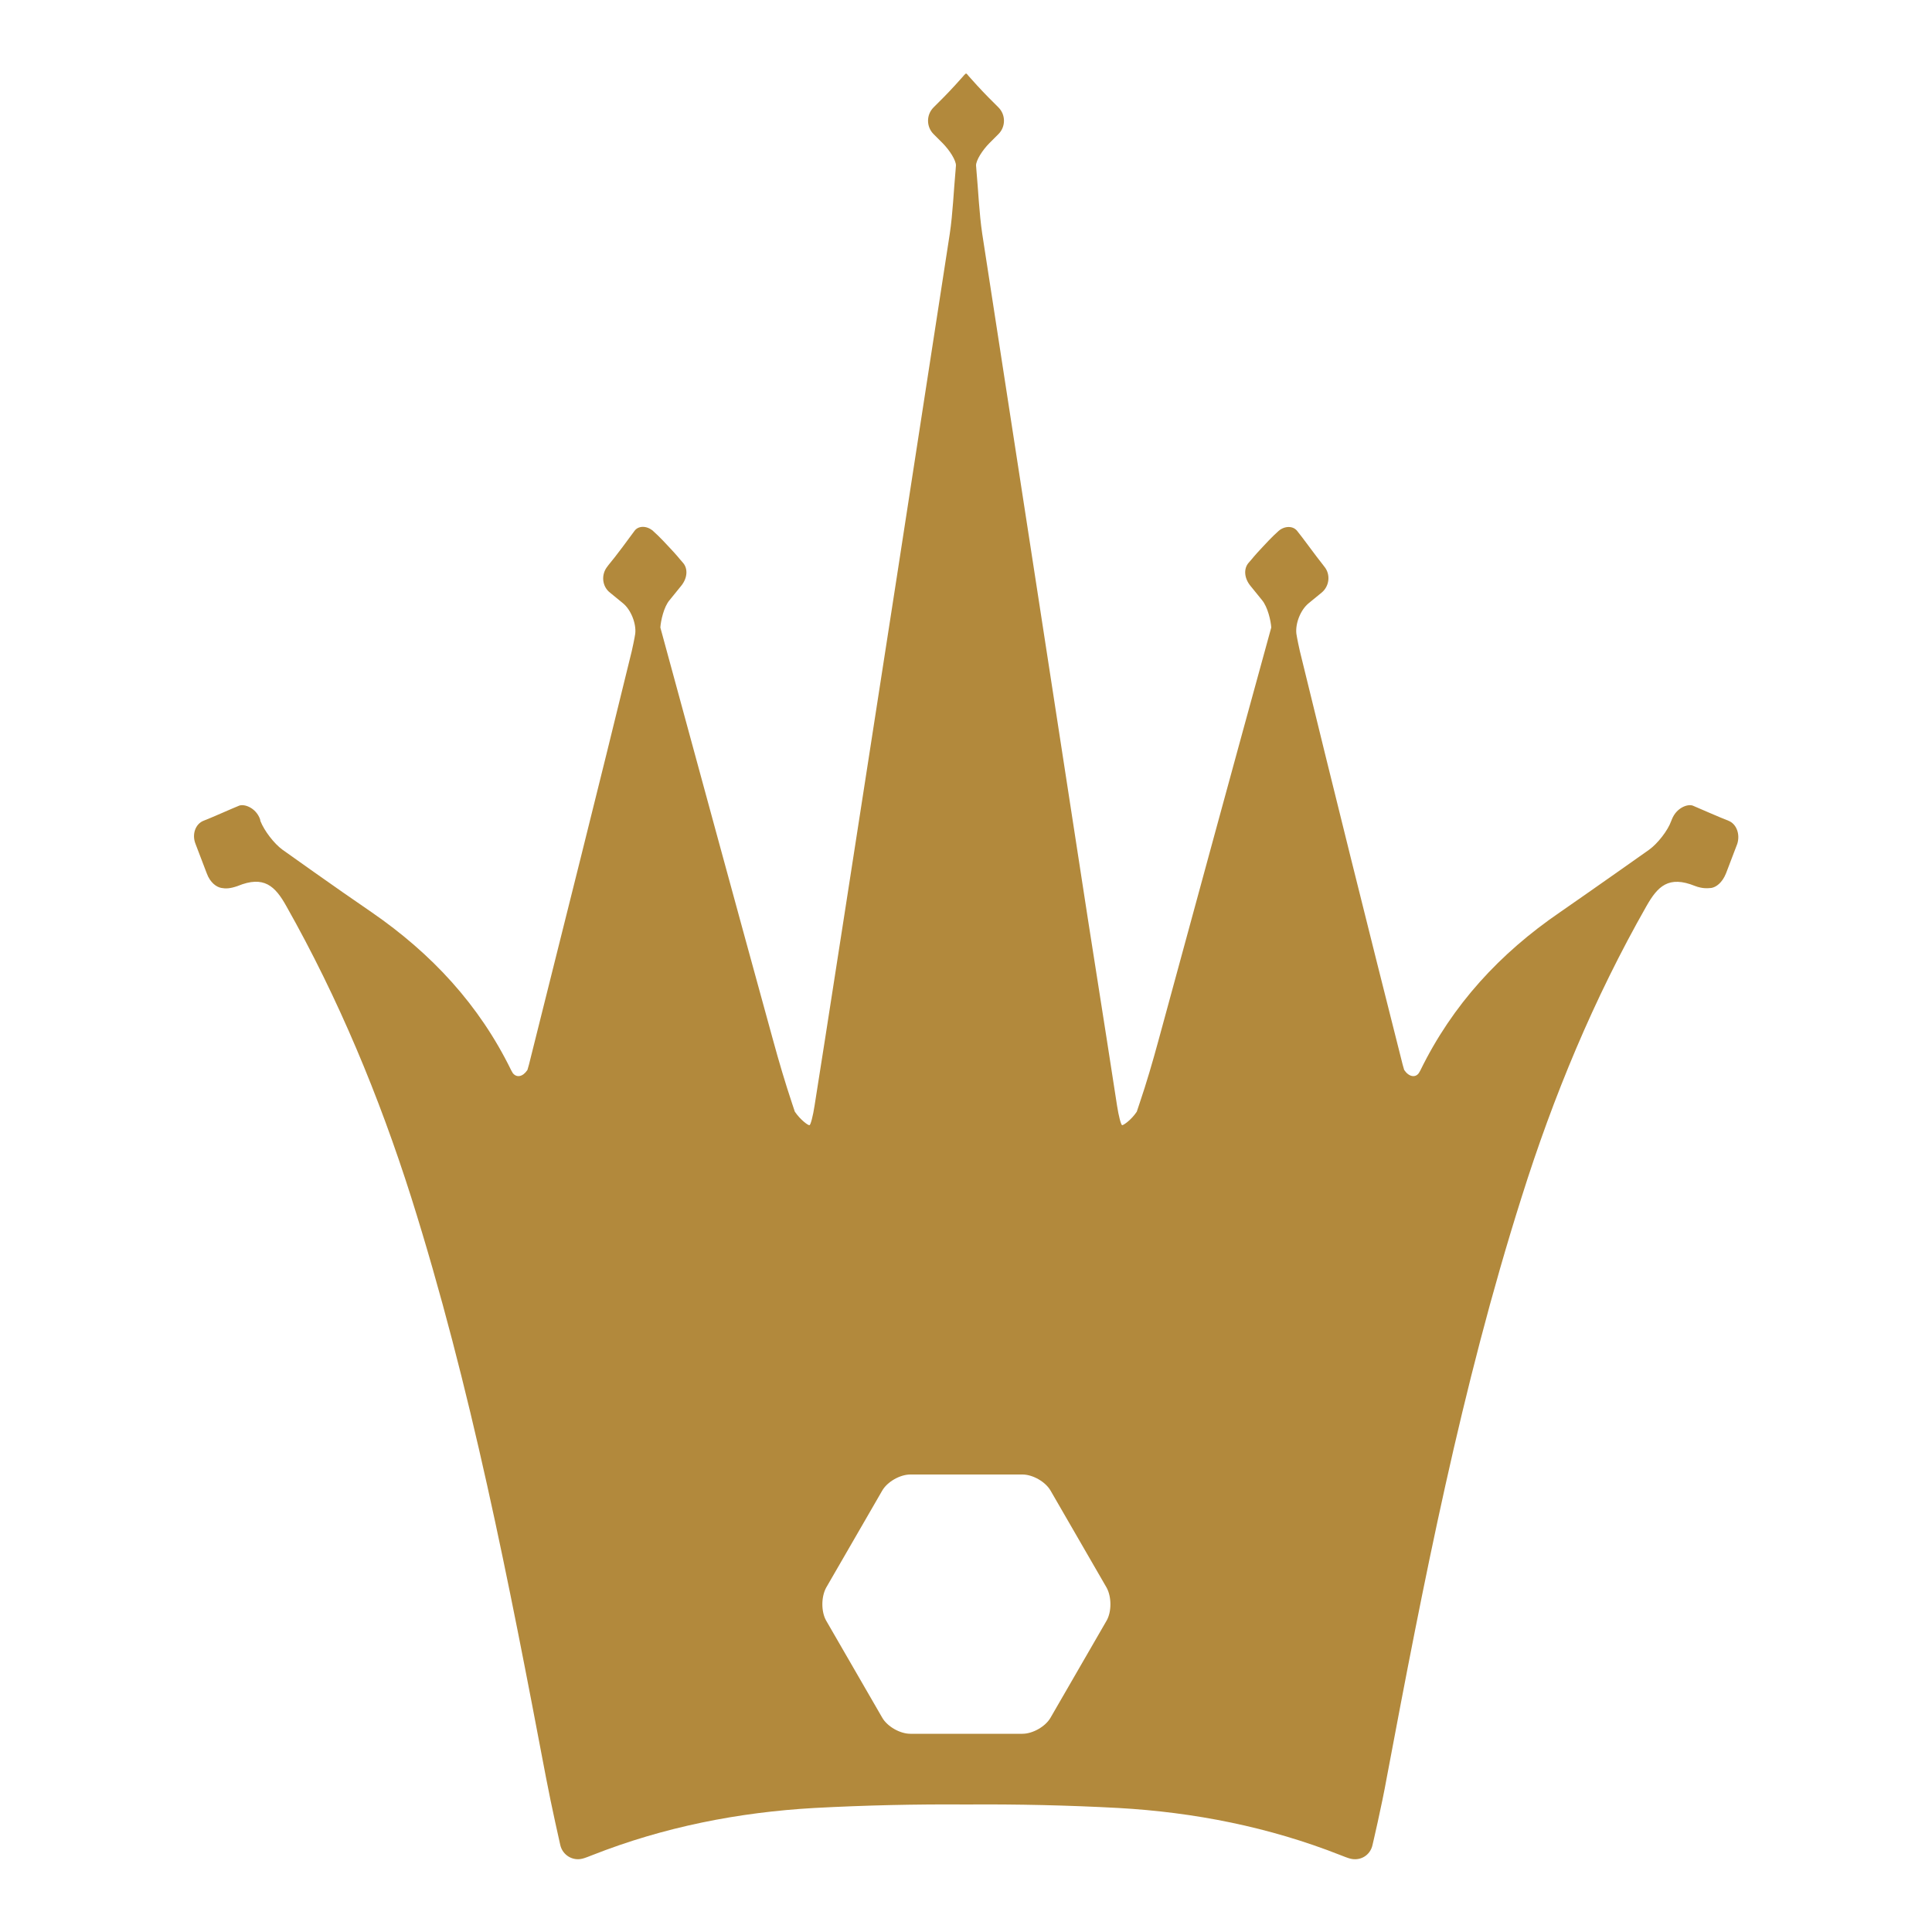 <?xml version="1.0" encoding="utf-8"?>
<!-- Generator: Adobe Illustrator 24.2.3, SVG Export Plug-In . SVG Version: 6.00 Build 0)  -->
<svg version="1.1" id="Layer_1" xmlns="http://www.w3.org/2000/svg" xmlns:xlink="http://www.w3.org/1999/xlink" x="0px" y="0px"
	 width="50px" height="50px" viewBox="0 0 50 50" style="enable-background:new 0 0 50 50;" xml:space="preserve">
<style type="text/css">
	.st0{fill:#B2893C;}
</style>
<g>
	<path class="st0" d="M6.15,22.94c0,0-0.01,0-0.03,0.01C6.13,22.95,6.14,22.94,6.15,22.94z"/>
	<path class="st0" d="M6.05,22.98C6,23,5.98,23.01,6.05,22.98L6.05,22.98z"/>
	<path class="st0" d="M43.98,22.99c-0.03-0.01-0.07-0.03-0.09-0.04C43.93,22.97,43.96,22.98,43.98,22.99z"/>
	<path class="st0" d="M44.73,21.24c-0.21-0.08-0.8-0.34-0.92-0.39c-0.13-0.05-0.42,0.05-0.54,0.35l-0.02,0.05
		c-0.09,0.25-0.35,0.58-0.57,0.74c0,0-1.4,0.99-2.31,1.62c-1.55,1.06-2.78,2.39-3.61,4.09c-0.04,0.07-0.04,0.07-0.04,0.07
		c-0.09,0.13-0.26,0.1-0.38-0.08c0,0,0,0-0.04-0.14c-0.9-3.56-1.79-7.13-2.66-10.7c-0.07-0.31-0.09-0.45-0.09-0.45
		c-0.03-0.27,0.11-0.62,0.32-0.79l0.33-0.27c0.21-0.17,0.24-0.48,0.07-0.68l-0.03-0.04c-0.17-0.21-0.56-0.75-0.67-0.88
		c-0.11-0.14-0.33-0.13-0.48,0c-0.16,0.14-0.38,0.38-0.38,0.38c-0.31,0.33-0.24,0.27-0.4,0.45c-0.12,0.14-0.12,0.38,0.05,0.59
		l0.3,0.37c0.15,0.18,0.23,0.54,0.24,0.71c-0.98,3.56-1.95,7.13-2.92,10.69c-0.15,0.55-0.31,1.1-0.49,1.63
		c-0.07,0.21-0.07,0.21-0.07,0.21c-0.14,0.21-0.34,0.35-0.38,0.35c-0.03-0.01-0.09-0.24-0.13-0.5c0,0-0.47-3.04-0.75-4.8
		c-0.91-5.93-1.83-11.85-2.74-17.77c-0.08-0.54-0.1-1.09-0.15-1.64c-0.01-0.13-0.01-0.13-0.01-0.13c0-0.13,0.16-0.39,0.35-0.58
		l0.23-0.23c0.19-0.19,0.19-0.5,0-0.69l-0.24-0.24c-0.19-0.19-0.48-0.51-0.53-0.57c-0.02-0.03-0.05-0.06-0.07-0.07
		c-0.02,0.02-0.05,0.04-0.07,0.07c-0.05,0.06-0.34,0.38-0.53,0.57l-0.24,0.24c-0.19,0.19-0.19,0.5,0,0.69l0.23,0.23
		c0.19,0.19,0.35,0.45,0.35,0.58c0,0,0,0-0.01,0.13c-0.05,0.54-0.07,1.1-0.15,1.64c-0.91,5.92-1.83,11.85-2.75,17.77
		c-0.27,1.76-0.75,4.8-0.75,4.8c-0.04,0.26-0.1,0.49-0.13,0.5c-0.03,0.01-0.23-0.13-0.38-0.35c0,0,0,0-0.07-0.21
		c-0.18-0.54-0.34-1.08-0.49-1.63c-0.98-3.56-1.95-7.13-2.92-10.69c0.01-0.17,0.09-0.54,0.24-0.71l0.3-0.37
		c0.17-0.21,0.17-0.45,0.05-0.59c-0.16-0.18-0.09-0.12-0.4-0.45c0,0-0.22-0.24-0.38-0.38c-0.16-0.14-0.38-0.14-0.48,0
		s-0.5,0.68-0.67,0.88l-0.03,0.04c-0.17,0.21-0.14,0.52,0.07,0.68l0.33,0.27c0.21,0.17,0.35,0.53,0.32,0.79c0,0-0.02,0.14-0.09,0.45
		c-0.87,3.57-1.77,7.14-2.66,10.7c-0.04,0.14-0.04,0.14-0.04,0.14c-0.12,0.18-0.28,0.21-0.38,0.08c0,0,0,0-0.04-0.07
		c-0.83-1.7-2.06-3.02-3.61-4.09c-0.91-0.62-2.31-1.62-2.31-1.62c-0.22-0.16-0.47-0.49-0.57-0.74L6.73,21.2
		c-0.11-0.3-0.41-0.4-0.54-0.35s-0.71,0.31-0.92,0.39c-0.21,0.08-0.31,0.35-0.21,0.6l0.29,0.76c0.09,0.25,0.26,0.36,0.38,0.38
		c0.11,0.02,0.22,0.02,0.42-0.05c0.68-0.28,0.97,0,1.26,0.52c1.35,2.39,2.4,4.92,3.23,7.53c1.55,4.91,2.53,9.96,3.49,15.02
		c0.14,0.74,0.37,1.75,0.37,1.75c0.06,0.26,0.32,0.42,0.58,0.35c0,0,0.05-0.01,0.25-0.09c1.85-0.73,3.79-1.11,5.75-1.22
		c1.31-0.07,2.62-0.1,3.93-0.09l0,0c1.31-0.01,2.63,0.02,3.93,0.09c1.96,0.11,3.9,0.49,5.75,1.22c0.2,0.08,0.25,0.09,0.25,0.09
		c0.26,0.07,0.52-0.08,0.58-0.35c0,0,0.24-1.02,0.37-1.75c0.95-5.05,1.93-10.1,3.49-15.02c0.82-2.61,1.87-5.14,3.23-7.53
		c0.29-0.51,0.57-0.8,1.26-0.52c0.19,0.07,0.31,0.06,0.42,0.05c0.12-0.02,0.28-0.13,0.38-0.38l0.29-0.76
		C45.04,21.59,44.94,21.32,44.73,21.24z M28.64,41.94l-1.45,2.51c-0.13,0.23-0.46,0.42-0.73,0.42h-2.9c-0.27,0-0.6-0.19-0.73-0.42
		l-1.45-2.51c-0.13-0.23-0.13-0.61,0-0.85l1.45-2.51c0.13-0.23,0.46-0.42,0.73-0.42h2.9c0.27,0,0.6,0.19,0.73,0.42l1.45,2.51
		C28.77,41.33,28.77,41.71,28.64,41.94z"/>
</g>
</svg>

